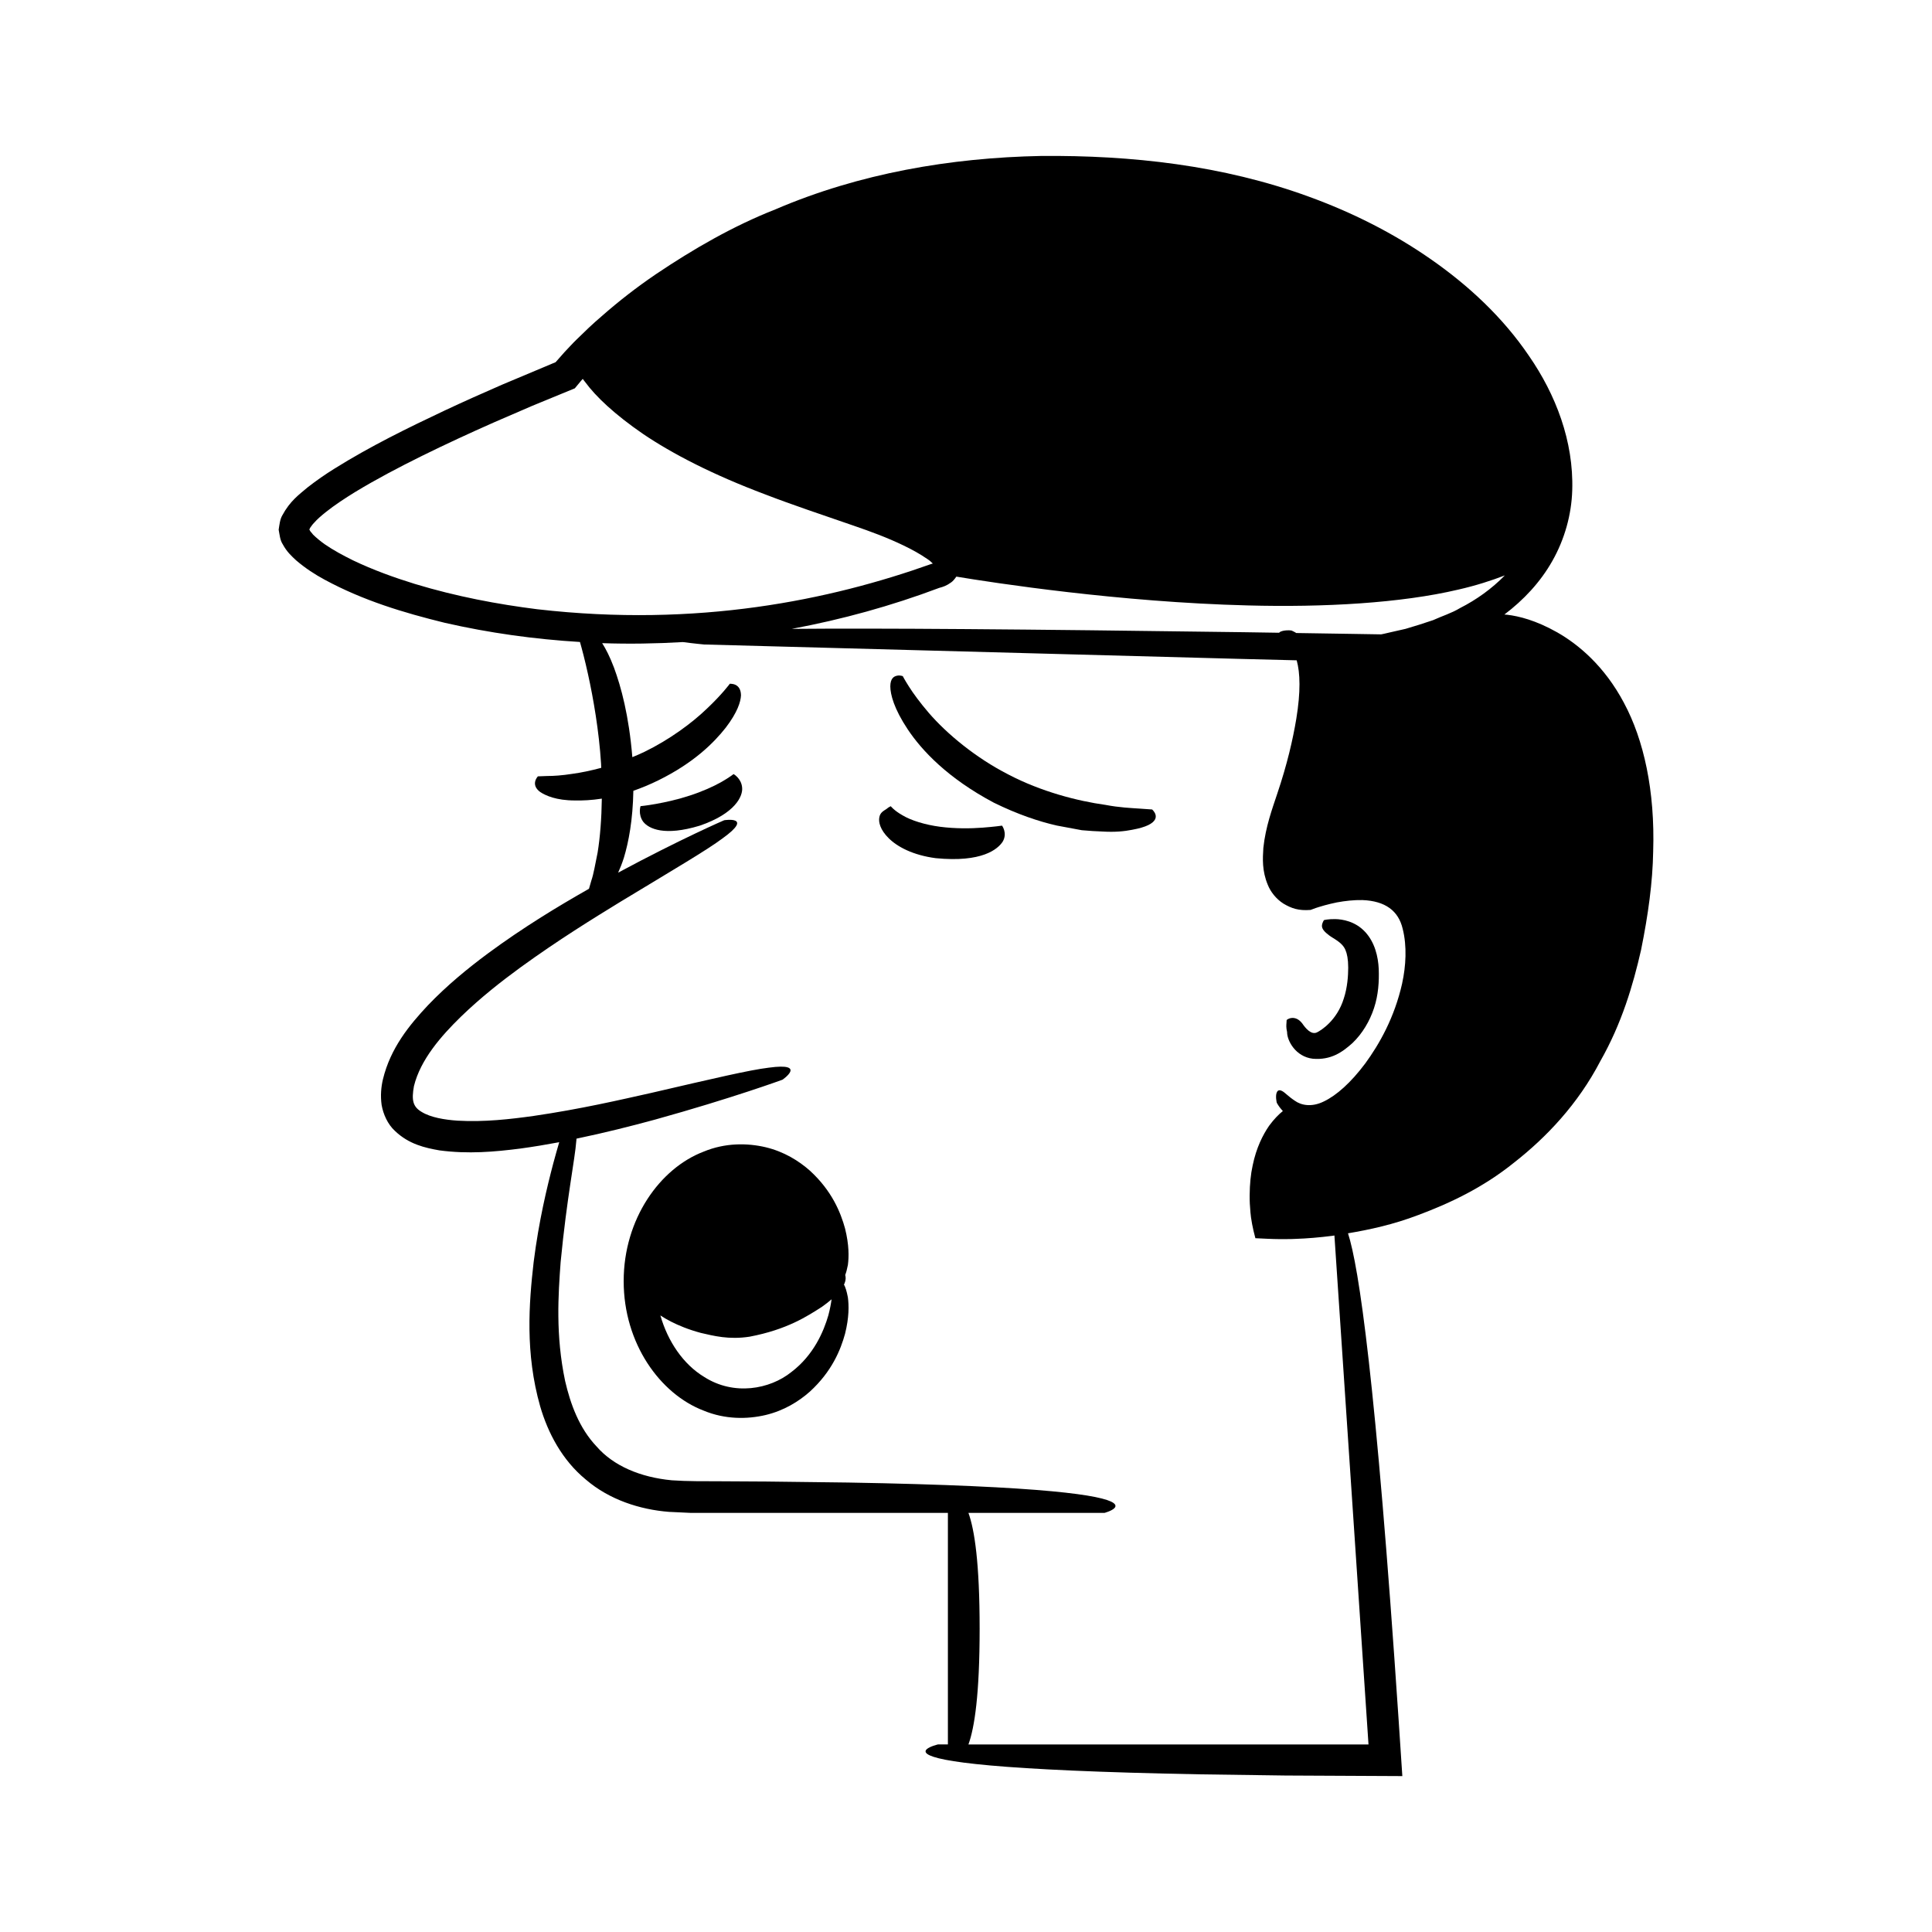 <?xml version="1.0" encoding="UTF-8"?>
<!-- Uploaded to: ICON Repo, www.svgrepo.com, Generator: ICON Repo Mixer Tools -->
<svg fill="#000000" width="800px" height="800px" version="1.1" viewBox="144 144 512 512" xmlns="http://www.w3.org/2000/svg">
 <g>
  <path d="m574.38 330.29c-5.199-9.809-12.102-15.512-17.699-18.707-5.68-3.211-10.172-4.301-13.266-4.668-0.277-0.031-0.484-0.035-0.738-0.059 5.039-3.805 9.539-8.559 12.719-14.215 3.227-5.691 5.07-12.223 5.262-18.711 0.41-13.047-4.418-25.41-11.422-35.555-6.973-10.301-16.105-18.762-26.098-25.711-10.004-6.969-20.945-12.43-32.309-16.555-22.809-8.332-47.035-10.988-70.949-10.777-23.945 0.465-48.141 4.613-70.348 14.137-11.23 4.418-21.75 10.492-31.75 17.223-4.992 3.394-9.781 7.102-14.328 11.105-2.312 1.953-4.5 4.07-6.672 6.199-1.094 1.059-2.117 2.211-3.176 3.316l-2.363 2.672-14.199 5.969c-5.035 2.188-10.051 4.43-15.035 6.762-9.957 4.699-19.848 9.527-29.414 15.508-2.394 1.492-4.75 3.121-7.078 4.941-2.297 1.941-4.668 3.621-6.703 7.418-0.625 1.051-0.758 2.492-0.965 3.805 0.266 1.312 0.336 2.719 1.078 3.848 1.102 2.039 2.352 3.148 3.566 4.281 2.461 2.102 4.969 3.723 7.523 5.102 10.215 5.535 20.957 8.758 31.805 11.422 11.797 2.699 23.809 4.363 35.875 5.094 0.512 1.793 1.309 4.769 2.144 8.594 1.406 6.375 2.902 14.996 3.449 23.648 0.023 0.371 0.023 0.738 0.043 1.113-2.734 0.73-5.371 1.289-7.668 1.59-2.711 0.43-4.992 0.574-6.598 0.57-1.602 0.059-2.516 0.094-2.516 0.094s-2.129 2.176 0.652 4.18c1.41 0.902 4.156 2.211 9.199 2.211 1.969 0.043 4.356-0.066 7.09-0.484-0.074 5.293-0.461 10.273-1.113 14.27-0.637 3.102-1.062 5.727-1.668 7.453-0.281 0.98-0.488 1.695-0.625 2.164-8.312 4.719-17.488 10.277-26.793 17.145-5.41 4.012-10.844 8.473-15.883 13.73-4.934 5.258-9.922 11.332-11.926 19.613-0.48 1.992-0.691 4.356-0.348 6.809 0.43 2.473 1.625 5.117 3.5 6.844 3.746 3.598 8.039 4.512 11.805 5.184 7.644 1.023 14.691 0.383 21.41-0.473 3.555-0.484 6.996-1.062 10.352-1.691-0.441 1.5-0.98 3.383-1.586 5.637-1.629 6.199-3.801 15.113-5.188 26.102-1.254 10.934-2.285 24.18 1.73 38.277 2.023 6.945 5.777 14.219 12.109 19.402 6.195 5.324 14.301 7.938 22.008 8.547l5.769 0.27h5.379 10.688 20.781 31.312v61.363h-2.633s-8.566 2.008 1.973 4.059c5.269 1.027 15.316 2.062 33.598 2.867 9.141 0.402 20.34 0.746 34.031 1 6.848 0.094 14.316 0.199 22.461 0.312 9.52 0.047 19.832 0.098 31 0.152-0.32-4.816-0.656-9.934-1.004-15.195-6.019-89.898-10.531-119.9-13.395-128.65 5.766-0.969 12.016-2.324 18.594-4.832 8.152-3.043 17.102-7.18 25.508-13.977 8.43-6.606 16.828-15.395 22.785-26.852 5.648-9.93 8.645-20.062 10.773-29.406 1.902-9.379 3.078-18 3.215-26.102 0.516-16.109-2.5-29.652-7.734-39.383zm-287.92-24.824c-10.535-1.32-21.488-3.371-32.527-6.719-5.5-1.699-11.043-3.699-16.359-6.238-2.625-1.301-5.238-2.695-7.566-4.309-1.137-0.82-2.184-1.672-3.055-2.539-0.262-0.387-0.809-0.887-0.852-1.125-0.125-0.164-0.098-0.152-0.105-0.234-0.012-0.086 0.047-0.016 0.191-0.422 0.348-0.418 0.543-0.84 1.047-1.324 0.809-0.945 1.957-1.922 3.117-2.852 2.359-1.871 5.031-3.633 7.789-5.328 5.562-3.375 11.539-6.516 17.719-9.574 6.188-3.051 12.598-6.016 19.188-8.926 3.309-1.43 6.648-2.875 10.023-4.332 3.719-1.527 7.473-3.074 11.266-4.633l1.52-1.84 0.578-0.664c0.242 0.309 0.414 0.582 0.691 0.902 2.777 3.773 7.664 8.449 15.316 13.707 7.691 5.195 18.32 10.738 32.398 16.027 7.012 2.707 14.906 5.336 23.508 8.309 4.32 1.488 8.727 3.09 13.094 5.203 2.203 1.051 4.398 2.258 6.332 3.602 0.57 0.363 1.055 0.801 1.434 1.191l-0.113 0.031-0.301 0.082c-26.848 9.57-61.891 16.875-104.33 12.004zm229.14 99.082c-2.039 9.121-6.055 16.156-9.801 21.285-3.828 5.121-7.633 8.461-10.918 10.039-3.269 1.637-6.082 1.043-7.766-0.184-1.738-1.152-2.609-2.18-3.309-2.531-0.699-0.383-1.133-0.238-1.375 0.203-0.527 0.859-0.113 2.961-0.023 2.973 0.387 0.715 0.934 1.426 1.562 2.109-1.062 0.844-2.297 2.074-3.648 3.906-1.637 2.383-3.391 5.805-4.352 10.5-0.52 2.34-0.773 4.981-0.797 7.898-0.016 1.461 0.055 2.988 0.211 4.586l0.141 1.27 0.293 1.781c0.234 1.207 0.523 2.496 0.875 3.758 1.035 0.047 2.09 0.098 3.16 0.148 0.988 0.031 2.449 0.105 2.977 0.086 1.441-0.02 2.941 0.035 4.473-0.055 3.074-0.098 6.324-0.375 9.77-0.809 0.18-0.027 0.379-0.062 0.562-0.09l9.031 134.88h-106.02c1.617-4.441 2.969-13.281 2.969-30.684 0-17.398-1.352-26.238-2.969-30.68h0.098 35.945s7.977-2.102-2.414-4.203c-5.195-1.051-14.984-2.102-32.652-2.891-8.836-0.395-19.645-0.723-32.832-0.953-6.594-0.082-13.785-0.168-21.625-0.266-3.918-0.023-8-0.047-12.246-0.07-4.242-0.016-8.777 0.035-12.867-0.258-8.359-0.789-15.492-3.828-19.949-8.961-4.684-4.941-6.949-11.375-8.336-17.34-2.566-12.16-1.82-22.941-1.191-31.535 1.672-17.316 3.758-26.953 4.164-32.227 0.016-0.176 0.023-0.309 0.039-0.477 7.516-1.562 14.531-3.34 20.809-5.047 20.488-5.688 33.785-10.578 33.785-10.578s6.676-4.594-3.621-3.188c-5.148 0.621-14.488 2.828-31.219 6.703-8.367 1.867-18.602 4.258-31.102 6.086-6.219 0.867-13.105 1.664-20.176 1.254-3.449-0.23-7.144-0.852-9.504-2.312-2.359-1.375-2.715-3.137-2.051-6.836 1.738-7.074 7.258-13.328 12.398-18.355 5.269-5.102 10.691-9.352 15.789-13.078 10.246-7.426 19.188-12.91 26.488-17.395 14.68-8.883 22.961-13.73 27.113-16.832 8.445-6.07 0.434-4.809 0.434-4.809s-11.434 4.926-28.109 13.895c0.512-1.121 1.023-2.391 1.516-3.922 1.262-4.172 2.379-10.016 2.519-17.777 2.09-0.723 4.305-1.629 6.637-2.777 9.5-4.68 14.773-10.039 17.859-13.965 3.066-4.008 3.961-6.836 4.027-8.574-0.055-3.41-3-2.988-2.953-3.055 0 0-2.09 2.856-6.109 6.633-3.953 3.812-9.938 8.215-16.516 11.414-1.055 0.527-2.137 0.957-3.215 1.414-0.91-11.066-2.988-18.637-4.863-23.727-1.098-2.902-2.156-4.961-3.133-6.484 7.129 0.246 14.27 0.129 21.387-0.289 2.856 0.383 5.621 0.641 5.621 0.641l141.23 3.797 15.816 0.398c0.93 3.324 1.078 8.312-0.105 15.512-0.895 5.402-2.402 12.016-5.066 19.895-1.27 3.844-3.07 8.684-3.664 14.301-0.18 2.883-0.367 6.086 1.176 9.785 0.715 1.812 2.18 3.738 4.156 4.988 2.09 1.234 3.969 1.926 7.184 1.668 1.344-0.512 1.598-0.582 2.137-0.754l1.566-0.461c1.059-0.309 2.156-0.531 3.269-0.781 2.223-0.406 4.523-0.664 6.773-0.617 6.066 0.238 9.535 2.852 10.656 7.582 1.188 4.656 0.855 9.953-0.125 14.438zm8.227-96.215c-2.445 0.84-4.902 1.605-7.332 2.32l-3.707 0.84c-1.098 0.215-2.828 0.719-3.019 0.617-2.574-0.043-5.117-0.086-7.625-0.125-5-0.078-9.871-0.152-14.613-0.227-0.359-0.207-0.703-0.43-1.113-0.59 0.012-0.145-2.434-0.312-3.34 0.406-0.047 0.031-0.043 0.078-0.082 0.113-3.164-0.051-6.348-0.098-9.395-0.145-59.168-0.809-96.559-1.09-119.8-0.883 13.352-2.481 26.465-6.106 39.109-10.863 1.062-0.285 1.926-0.562 3.16-1.457 0.438-0.305 0.93-0.875 1.371-1.527 9.922 1.645 43.242 6.777 77.184 7.633 20.211 0.543 40.637-0.602 55.832-4.191 4.719-1.074 8.828-2.41 12.34-3.766-3.461 3.543-7.543 6.461-11.855 8.648-2.238 1.359-4.781 2.125-7.117 3.195z"/>
  <path d="m505.77 390.96c-2.641-2.852-6.074-3.348-7.898-3.391-1.934-0.027-2.996 0.266-2.996 0.266s-0.488 0.641-0.547 1.48c-0.039 0.848 0.691 1.664 1.883 2.551 1.133 0.895 3.481 1.816 4.34 3.875 0.43 1.004 0.73 2.434 0.738 4.688-0.004 2.25-0.219 5.262-1.152 8.129-1.805 5.918-6.094 8.527-7.098 9.02-1.551 0.793-3.113-1.156-3.914-2.336-1.934-2.535-4.133-1.082-4.152-0.895 0 0-0.016 0.266-0.047 0.762-0.027 0.5-0.129 1.148 0.168 2.406-0.027 2.207 2.207 6.539 6.852 7.066 4.801 0.387 7.754-1.73 10.469-4.156 2.633-2.516 4.57-5.797 5.715-9.27 1.16-3.519 1.367-7.062 1.25-10.352-0.16-3.293-1.016-7.039-3.609-9.844z"/>
  <path d="m367.95 469.57c-1.172-4.266-3.484-9.996-9.324-15.336-2.93-2.59-6.82-5.031-11.734-6.207-4.848-1.141-10.738-1.199-16.438 1.176-11.516 4.391-21.18 17.793-21.172 34.309-0.008 16.512 9.652 29.914 21.172 34.309 5.699 2.375 11.594 2.316 16.438 1.176 4.91-1.172 8.805-3.613 11.734-6.207 5.84-5.34 8.152-11.07 9.324-15.336 1.09-4.359 1.031-7.516 0.746-9.648-0.316-1.68-0.672-2.738-1.039-3.398 0.039-0.086 0.113-0.184 0.148-0.266 0.383-0.949 0.359-1.672 0.184-2.246 0.246-0.648 0.488-1.504 0.711-2.672 0.281-2.133 0.336-5.289-0.75-9.652zm-4.43 23.008c-1.219 4.211-3.844 10.516-9.812 15.035-5.684 4.57-15.203 6.336-23.078 1.297-5.555-3.344-9.66-9.426-11.625-16.309 0.793 0.523 1.699 1.066 2.781 1.621 2.031 1.031 4.598 2.113 7.938 3.012 3.371 0.773 7.406 1.848 12.914 1.004 10-1.898 15.359-5.469 19.172-7.906 1.012-0.711 1.844-1.375 2.57-2.004-0.156 1.133-0.395 2.512-0.859 4.25z"/>
  <path d="m449.32 358.52s-1.242-0.086-3.414-0.238c-2.172-0.148-5.293-0.277-8.941-0.977-7.352-1.016-17.039-3.496-25.738-8.055-8.734-4.465-16.332-10.82-21.09-16.328-2.367-2.766-4.152-5.211-5.258-6.973-1.125-1.762-1.633-2.758-1.633-2.758s-0.766-0.309-1.539-0.117c-0.785 0.164-1.754 0.664-1.766 2.84 0.023 2.117 0.938 5.856 4.641 11.414 3.676 5.496 10.484 12.859 22.816 19.402 6.238 3.062 11.836 4.953 16.652 6.047 2.422 0.453 4.629 0.863 6.637 1.238 2.027 0.195 3.863 0.281 5.504 0.348 3.281 0.203 5.832-0.059 7.805-0.457 1.969-0.355 3.348-0.789 4.301-1.246 3.781-1.84 1.023-4.141 1.023-4.141z"/>
  <path d="m404.35 363.34c-3.113 0.242-7.258 0.281-11.223-0.238-3.953-0.516-7.695-1.676-9.969-3.047-2.375-1.348-3.16-2.5-3.102-2.398 0.027 0.031-0.527 0.184-1.109 0.719-0.637 0.453-1.68 0.859-1.914 2.203-0.258 1.266 0.207 3.316 2.481 5.555 2.234 2.234 6.379 4.5 12.488 5.293 12.25 1.195 16.445-2.387 17.746-4.418 1.285-2.258-0.199-4.207-0.199-4.207 0.004 0.008-2.082 0.301-5.199 0.539z"/>
  <path d="m338.41 349.14s-1.211 0.949-3.301 2.133c-2.09 1.176-5.09 2.519-8.27 3.547-3.168 1.051-6.484 1.777-8.977 2.223-2.5 0.449-4.117 0.598-4.117 0.598s-0.715 2.184 0.723 4.148c1.473 1.844 5.606 3.867 14.969 1.02 9.379-3.199 11.496-7.824 11.23-10.129-0.215-2.406-2.258-3.539-2.258-3.539z"/>
 </g>
</svg>